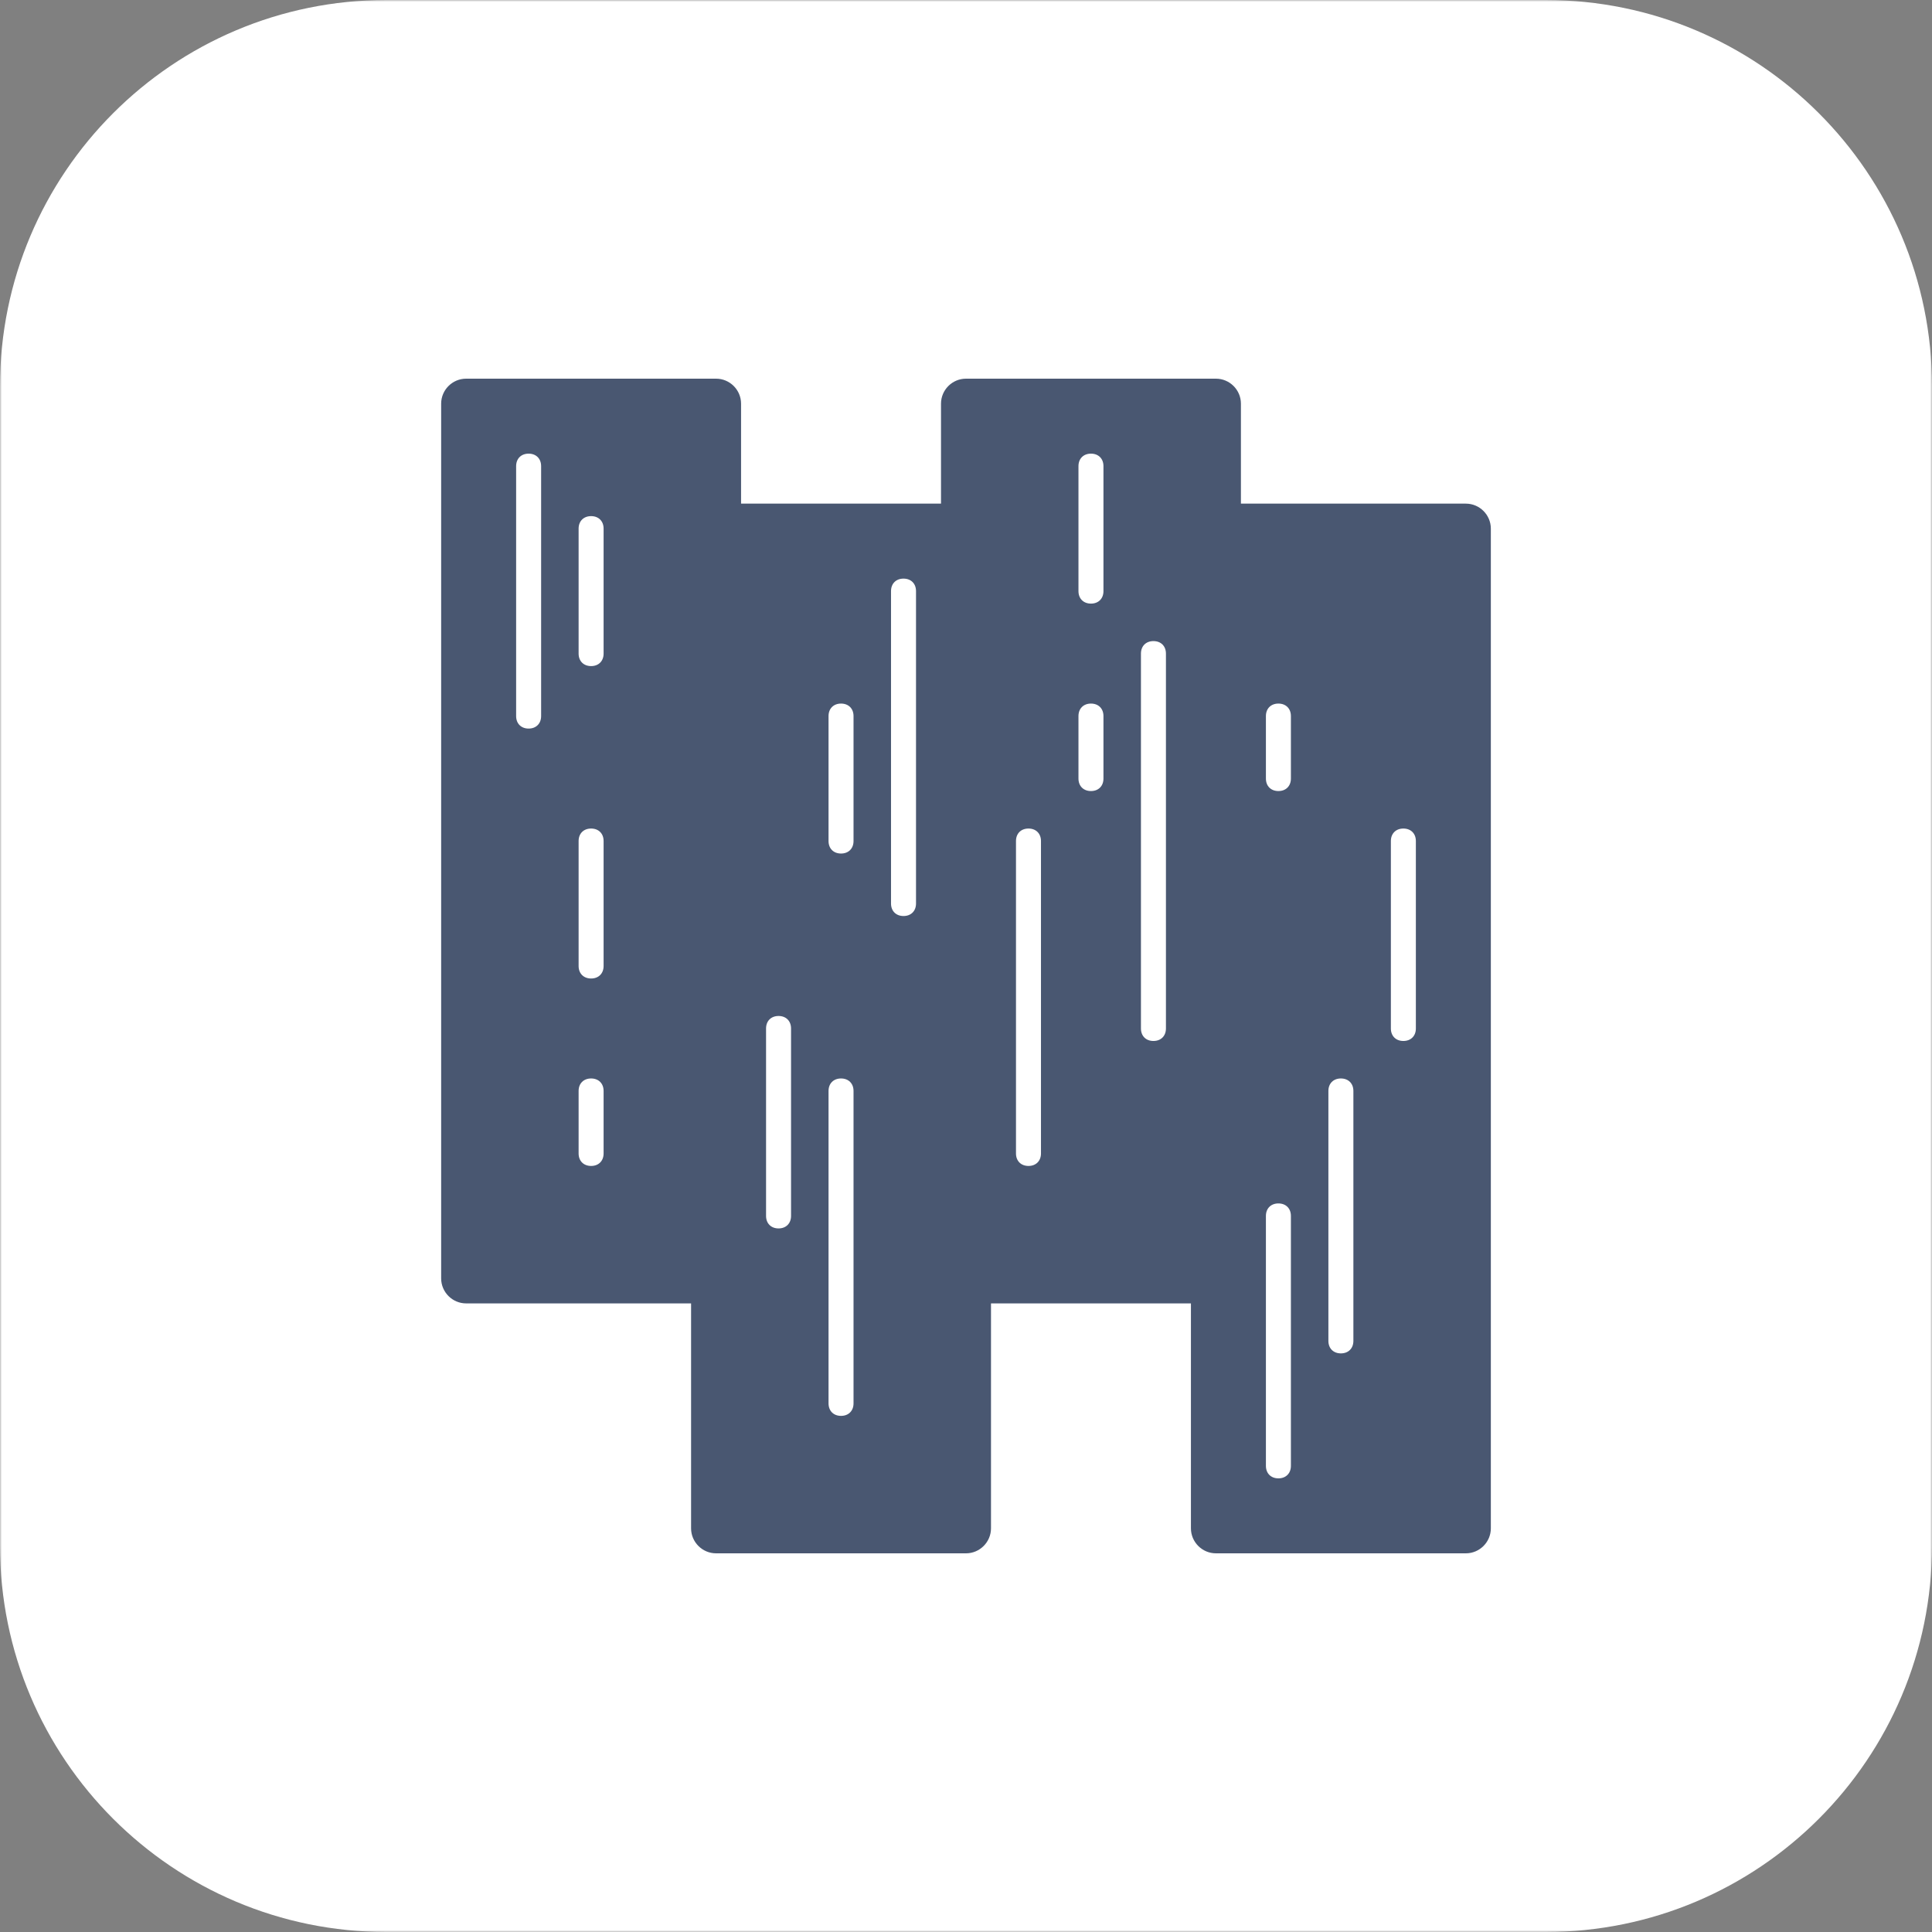 <?xml version="1.0" encoding="UTF-8"?> <svg xmlns="http://www.w3.org/2000/svg" width="500" height="500" viewBox="0 0 500 500" fill="none"><rect x="0" y="0" width="500" height="500" fill="#808080" stroke="none"/><g clip-path="url(#clip0_0_1)"><mask id="mask0_0_1" style="mask-type:luminance" maskUnits="userSpaceOnUse" x="0" y="0" width="500" height="500"><path d="M500 0H0V500H500V0Z" fill="white"></path></mask><g mask="url(#mask0_0_1)"><path d="M400 0H100C44.772 0 0 44.772 0 100V400C0 455.228 44.772 500 100 500H400C455.228 500 500 455.228 500 400V100C500 44.772 455.228 0 400 0Z" fill="white"></path></g><path d="M379.361 130.34H321.149V104.468C321.149 100.911 318.238 98 314.681 98H250C246.442 98 243.532 100.911 243.532 104.468V130.34H191.787V104.468C191.787 100.911 188.876 98 185.319 98H120.638C117.081 98 114.17 100.911 114.17 104.468V330.851C114.17 334.409 117.081 337.319 120.638 337.319H178.851V395.532C178.851 399.089 181.761 402 185.319 402H250C253.557 402 256.468 399.089 256.468 395.532V337.319H308.212V395.532C308.212 399.089 311.123 402 314.681 402H379.361C382.919 402 385.829 399.089 385.829 395.532V136.809C385.829 133.251 382.919 130.34 379.361 130.34ZM140.042 185.319C140.042 187.26 138.749 188.553 136.808 188.553C134.868 188.553 133.574 187.26 133.574 185.319V120.638C133.574 118.698 134.868 117.404 136.808 117.404C138.749 117.404 140.042 118.698 140.042 120.638V185.319ZM156.212 298.511C156.212 300.451 154.919 301.745 152.978 301.745C151.038 301.745 149.744 300.451 149.744 298.511V282.34C149.744 280.4 151.038 279.106 152.978 279.106C154.919 279.106 156.212 280.4 156.212 282.34V298.511ZM156.212 250C156.212 251.94 154.919 253.234 152.978 253.234C151.038 253.234 149.744 251.94 149.744 250V217.66C149.744 215.719 151.038 214.426 152.978 214.426C154.919 214.426 156.212 215.719 156.212 217.66V250ZM156.212 169.149C156.212 171.089 154.919 172.383 152.978 172.383C151.038 172.383 149.744 171.089 149.744 169.149V136.809C149.744 134.868 151.038 133.574 152.978 133.574C154.919 133.574 156.212 134.868 156.212 136.809V169.149ZM204.723 314.681C204.723 316.621 203.429 317.915 201.489 317.915C199.549 317.915 198.255 316.621 198.255 314.681V266.17C198.255 264.23 199.549 262.936 201.489 262.936C203.429 262.936 204.723 264.23 204.723 266.17V314.681ZM220.893 363.191C220.893 365.132 219.6 366.426 217.659 366.426C215.719 366.426 214.425 365.132 214.425 363.191V282.34C214.425 280.4 215.719 279.106 217.659 279.106C219.6 279.106 220.893 280.4 220.893 282.34V363.191ZM220.893 217.66C220.893 219.6 219.6 220.894 217.659 220.894C215.719 220.894 214.425 219.6 214.425 217.66V185.319C214.425 183.379 215.719 182.085 217.659 182.085C219.6 182.085 220.893 183.379 220.893 185.319V217.66ZM237.064 233.83C237.064 235.77 235.77 237.064 233.829 237.064C231.889 237.064 230.595 235.77 230.595 233.83V152.979C230.595 151.038 231.889 149.745 233.829 149.745C235.77 149.745 237.064 151.038 237.064 152.979V233.83ZM269.404 298.511C269.404 300.451 268.11 301.745 266.17 301.745C264.229 301.745 262.936 300.451 262.936 298.511V217.66C262.936 215.719 264.229 214.426 266.17 214.426C268.11 214.426 269.404 215.719 269.404 217.66V298.511ZM285.574 201.489C285.574 203.43 284.281 204.723 282.34 204.723C280.4 204.723 279.106 203.43 279.106 201.489V185.319C279.106 183.379 280.4 182.085 282.34 182.085C284.281 182.085 285.574 183.379 285.574 185.319V201.489ZM285.574 152.979C285.574 154.919 284.281 156.213 282.34 156.213C280.4 156.213 279.106 154.919 279.106 152.979V120.638C279.106 118.698 280.4 117.404 282.34 117.404C284.281 117.404 285.574 118.698 285.574 120.638V152.979ZM301.744 266.17C301.744 268.111 300.451 269.404 298.51 269.404C296.57 269.404 295.276 268.111 295.276 266.17V169.149C295.276 167.209 296.57 165.915 298.51 165.915C300.451 165.915 301.744 167.209 301.744 169.149V266.17ZM334.085 379.362C334.085 381.302 332.791 382.596 330.851 382.596C328.91 382.596 327.617 381.302 327.617 379.362V314.681C327.617 312.74 328.91 311.447 330.851 311.447C332.791 311.447 334.085 312.74 334.085 314.681V379.362ZM334.085 201.489C334.085 203.43 332.791 204.723 330.851 204.723C328.91 204.723 327.617 203.43 327.617 201.489V185.319C327.617 183.379 328.91 182.085 330.851 182.085C332.791 182.085 334.085 183.379 334.085 185.319V201.489ZM350.255 347.021C350.255 348.962 348.961 350.255 347.021 350.255C345.081 350.255 343.787 348.962 343.787 347.021V282.34C343.787 280.4 345.081 279.106 347.021 279.106C348.961 279.106 350.255 280.4 350.255 282.34V347.021ZM366.425 266.17C366.425 268.111 365.132 269.404 363.191 269.404C361.251 269.404 359.957 268.111 359.957 266.17V217.66C359.957 215.719 361.251 214.426 363.191 214.426C365.132 214.426 366.425 215.719 366.425 217.66V266.17Z" fill="#495771"></path></g><defs><clipPath id="clip0_0_1"><rect width="500" height="500" fill="white"></rect></clipPath></defs></svg> 